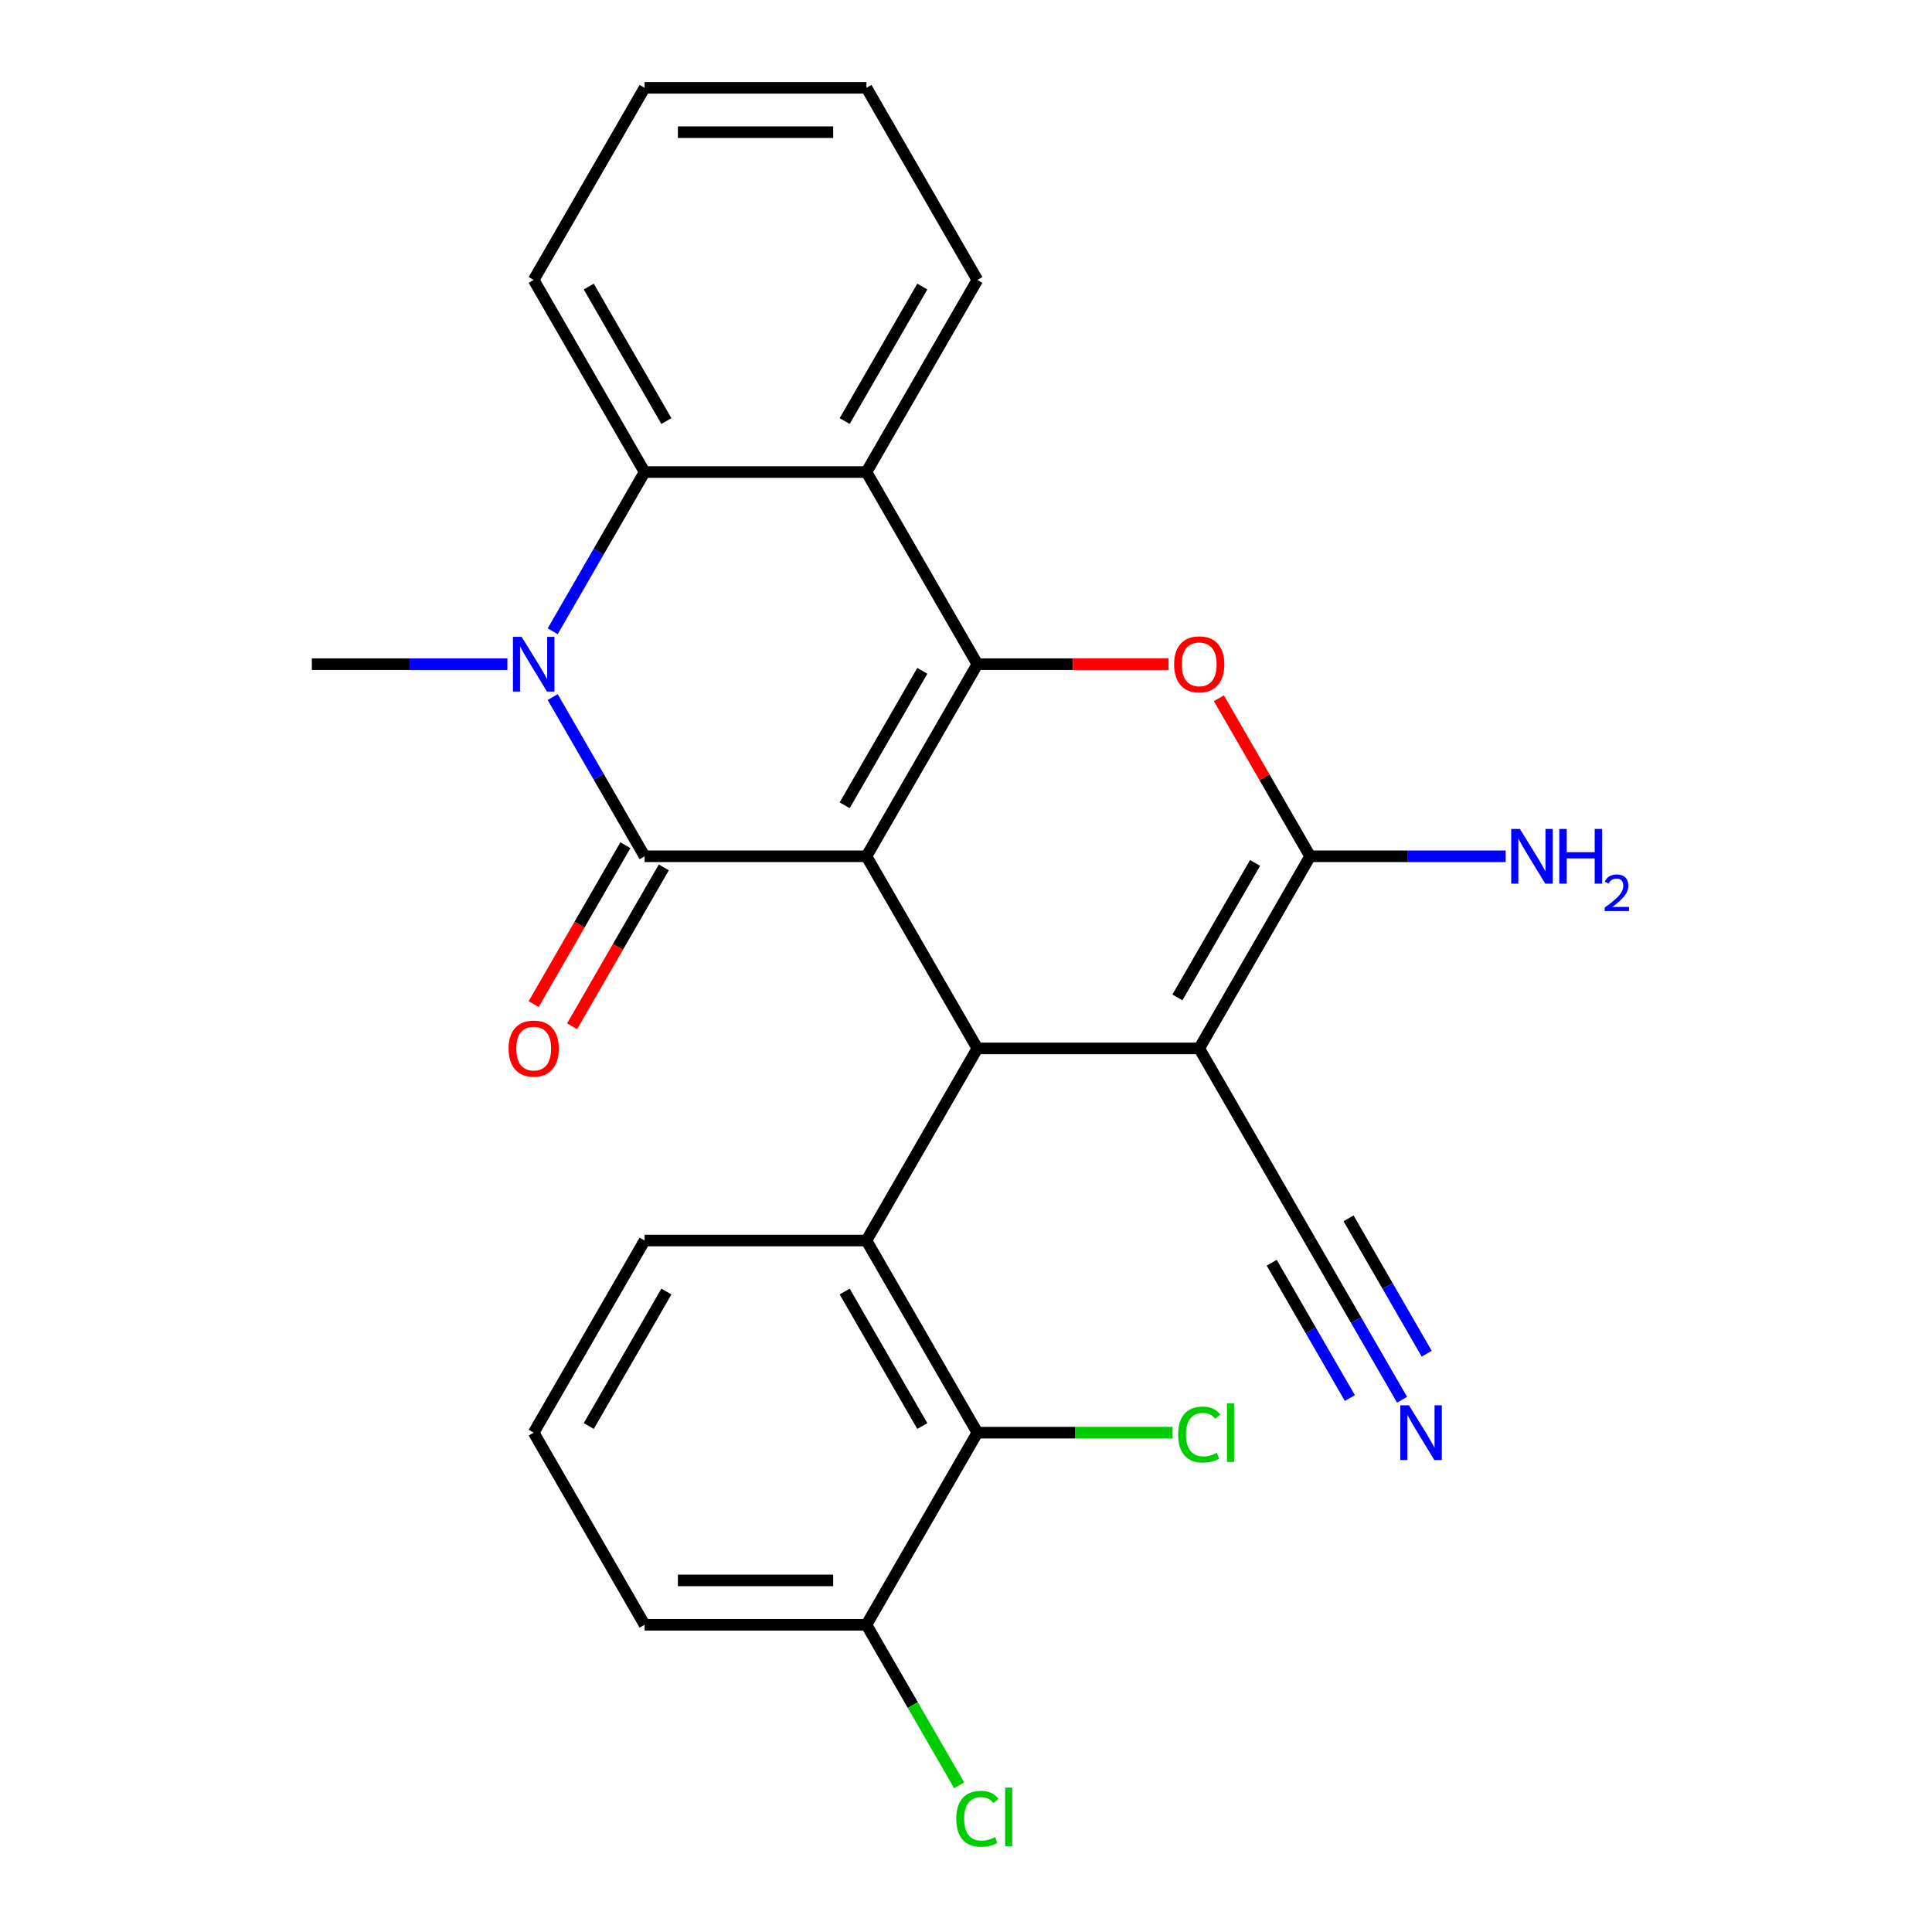 <?xml version='1.0' encoding='iso-8859-1'?>
<svg version='1.1' baseProfile='full'
              xmlns='http://www.w3.org/2000/svg'
                      xmlns:rdkit='http://www.rdkit.org/xml'
                      xmlns:xlink='http://www.w3.org/1999/xlink'
                  xml:space='preserve'
width='1000px' height='1000px' viewBox='0 0 1000 1000'>
<!-- END OF HEADER -->
<rect style='opacity:1.0;fill:#FFFFFF;stroke:none' width='1000' height='1000' x='0' y='0'> </rect>
<path class='bond-0' d='M 448.475,443.218 L 505.888,343.777' style='fill:none;fill-rule:evenodd;stroke:#000000;stroke-width:6px;stroke-linecap:butt;stroke-linejoin:miter;stroke-opacity:1' />
<path class='bond-0' d='M 437.199,416.819 L 477.388,347.211' style='fill:none;fill-rule:evenodd;stroke:#000000;stroke-width:6px;stroke-linecap:butt;stroke-linejoin:miter;stroke-opacity:1' />
<path class='bond-1' d='M 448.475,443.218 L 333.651,443.218' style='fill:none;fill-rule:evenodd;stroke:#000000;stroke-width:6px;stroke-linecap:butt;stroke-linejoin:miter;stroke-opacity:1' />
<path class='bond-3' d='M 448.475,443.218 L 505.888,542.658' style='fill:none;fill-rule:evenodd;stroke:#000000;stroke-width:6px;stroke-linecap:butt;stroke-linejoin:miter;stroke-opacity:1' />
<path class='bond-6' d='M 505.888,343.777 L 555.364,343.777' style='fill:none;fill-rule:evenodd;stroke:#000000;stroke-width:6px;stroke-linecap:butt;stroke-linejoin:miter;stroke-opacity:1' />
<path class='bond-6' d='M 555.364,343.777 L 604.841,343.777' style='fill:none;fill-rule:evenodd;stroke:#FF0000;stroke-width:6px;stroke-linecap:butt;stroke-linejoin:miter;stroke-opacity:1' />
<path class='bond-7' d='M 505.888,343.777 L 448.475,244.336' style='fill:none;fill-rule:evenodd;stroke:#000000;stroke-width:6px;stroke-linecap:butt;stroke-linejoin:miter;stroke-opacity:1' />
<path class='bond-4' d='M 333.651,443.218 L 309.861,402.013' style='fill:none;fill-rule:evenodd;stroke:#000000;stroke-width:6px;stroke-linecap:butt;stroke-linejoin:miter;stroke-opacity:1' />
<path class='bond-4' d='M 309.861,402.013 L 286.071,360.807' style='fill:none;fill-rule:evenodd;stroke:#0000FF;stroke-width:6px;stroke-linecap:butt;stroke-linejoin:miter;stroke-opacity:1' />
<path class='bond-13' d='M 323.707,437.476 L 299.963,478.602' style='fill:none;fill-rule:evenodd;stroke:#000000;stroke-width:6px;stroke-linecap:butt;stroke-linejoin:miter;stroke-opacity:1' />
<path class='bond-13' d='M 299.963,478.602 L 276.22,519.727' style='fill:none;fill-rule:evenodd;stroke:#FF0000;stroke-width:6px;stroke-linecap:butt;stroke-linejoin:miter;stroke-opacity:1' />
<path class='bond-13' d='M 343.595,448.959 L 319.852,490.084' style='fill:none;fill-rule:evenodd;stroke:#000000;stroke-width:6px;stroke-linecap:butt;stroke-linejoin:miter;stroke-opacity:1' />
<path class='bond-13' d='M 319.852,490.084 L 296.108,531.209' style='fill:none;fill-rule:evenodd;stroke:#FF0000;stroke-width:6px;stroke-linecap:butt;stroke-linejoin:miter;stroke-opacity:1' />
<path class='bond-2' d='M 620.712,542.658 L 505.888,542.658' style='fill:none;fill-rule:evenodd;stroke:#000000;stroke-width:6px;stroke-linecap:butt;stroke-linejoin:miter;stroke-opacity:1' />
<path class='bond-5' d='M 620.712,542.658 L 678.124,443.218' style='fill:none;fill-rule:evenodd;stroke:#000000;stroke-width:6px;stroke-linecap:butt;stroke-linejoin:miter;stroke-opacity:1' />
<path class='bond-5' d='M 609.435,516.26 L 649.624,446.651' style='fill:none;fill-rule:evenodd;stroke:#000000;stroke-width:6px;stroke-linecap:butt;stroke-linejoin:miter;stroke-opacity:1' />
<path class='bond-11' d='M 620.712,542.658 L 678.124,642.099' style='fill:none;fill-rule:evenodd;stroke:#000000;stroke-width:6px;stroke-linecap:butt;stroke-linejoin:miter;stroke-opacity:1' />
<path class='bond-8' d='M 505.888,542.658 L 448.475,642.099' style='fill:none;fill-rule:evenodd;stroke:#000000;stroke-width:6px;stroke-linecap:butt;stroke-linejoin:miter;stroke-opacity:1' />
<path class='bond-9' d='M 286.071,326.746 L 309.861,285.541' style='fill:none;fill-rule:evenodd;stroke:#0000FF;stroke-width:6px;stroke-linecap:butt;stroke-linejoin:miter;stroke-opacity:1' />
<path class='bond-9' d='M 309.861,285.541 L 333.651,244.336' style='fill:none;fill-rule:evenodd;stroke:#000000;stroke-width:6px;stroke-linecap:butt;stroke-linejoin:miter;stroke-opacity:1' />
<path class='bond-17' d='M 262.628,343.777 L 212.021,343.777' style='fill:none;fill-rule:evenodd;stroke:#0000FF;stroke-width:6px;stroke-linecap:butt;stroke-linejoin:miter;stroke-opacity:1' />
<path class='bond-17' d='M 212.021,343.777 L 161.415,343.777' style='fill:none;fill-rule:evenodd;stroke:#000000;stroke-width:6px;stroke-linecap:butt;stroke-linejoin:miter;stroke-opacity:1' />
<path class='bond-15' d='M 678.124,443.218 L 728.731,443.218' style='fill:none;fill-rule:evenodd;stroke:#000000;stroke-width:6px;stroke-linecap:butt;stroke-linejoin:miter;stroke-opacity:1' />
<path class='bond-15' d='M 728.731,443.218 L 779.338,443.218' style='fill:none;fill-rule:evenodd;stroke:#0000FF;stroke-width:6px;stroke-linecap:butt;stroke-linejoin:miter;stroke-opacity:1' />
<path class='bond-26' d='M 678.124,443.218 L 654.507,402.313' style='fill:none;fill-rule:evenodd;stroke:#000000;stroke-width:6px;stroke-linecap:butt;stroke-linejoin:miter;stroke-opacity:1' />
<path class='bond-26' d='M 654.507,402.313 L 630.891,361.407' style='fill:none;fill-rule:evenodd;stroke:#FF0000;stroke-width:6px;stroke-linecap:butt;stroke-linejoin:miter;stroke-opacity:1' />
<path class='bond-20' d='M 448.475,244.336 L 505.888,144.895' style='fill:none;fill-rule:evenodd;stroke:#000000;stroke-width:6px;stroke-linecap:butt;stroke-linejoin:miter;stroke-opacity:1' />
<path class='bond-20' d='M 437.199,217.938 L 477.388,148.329' style='fill:none;fill-rule:evenodd;stroke:#000000;stroke-width:6px;stroke-linecap:butt;stroke-linejoin:miter;stroke-opacity:1' />
<path class='bond-27' d='M 448.475,244.336 L 333.651,244.336' style='fill:none;fill-rule:evenodd;stroke:#000000;stroke-width:6px;stroke-linecap:butt;stroke-linejoin:miter;stroke-opacity:1' />
<path class='bond-10' d='M 448.475,642.099 L 505.888,741.54' style='fill:none;fill-rule:evenodd;stroke:#000000;stroke-width:6px;stroke-linecap:butt;stroke-linejoin:miter;stroke-opacity:1' />
<path class='bond-10' d='M 437.199,668.498 L 477.388,738.106' style='fill:none;fill-rule:evenodd;stroke:#000000;stroke-width:6px;stroke-linecap:butt;stroke-linejoin:miter;stroke-opacity:1' />
<path class='bond-18' d='M 448.475,642.099 L 333.651,642.099' style='fill:none;fill-rule:evenodd;stroke:#000000;stroke-width:6px;stroke-linecap:butt;stroke-linejoin:miter;stroke-opacity:1' />
<path class='bond-21' d='M 333.651,244.336 L 276.239,144.895' style='fill:none;fill-rule:evenodd;stroke:#000000;stroke-width:6px;stroke-linecap:butt;stroke-linejoin:miter;stroke-opacity:1' />
<path class='bond-21' d='M 344.927,217.938 L 304.739,148.329' style='fill:none;fill-rule:evenodd;stroke:#000000;stroke-width:6px;stroke-linecap:butt;stroke-linejoin:miter;stroke-opacity:1' />
<path class='bond-14' d='M 505.888,741.54 L 448.475,840.981' style='fill:none;fill-rule:evenodd;stroke:#000000;stroke-width:6px;stroke-linecap:butt;stroke-linejoin:miter;stroke-opacity:1' />
<path class='bond-16' d='M 505.888,741.54 L 556.404,741.54' style='fill:none;fill-rule:evenodd;stroke:#000000;stroke-width:6px;stroke-linecap:butt;stroke-linejoin:miter;stroke-opacity:1' />
<path class='bond-16' d='M 556.404,741.54 L 606.921,741.54' style='fill:none;fill-rule:evenodd;stroke:#00CC00;stroke-width:6px;stroke-linecap:butt;stroke-linejoin:miter;stroke-opacity:1' />
<path class='bond-12' d='M 678.124,642.099 L 701.914,683.304' style='fill:none;fill-rule:evenodd;stroke:#000000;stroke-width:6px;stroke-linecap:butt;stroke-linejoin:miter;stroke-opacity:1' />
<path class='bond-12' d='M 701.914,683.304 L 725.704,724.509' style='fill:none;fill-rule:evenodd;stroke:#0000FF;stroke-width:6px;stroke-linecap:butt;stroke-linejoin:miter;stroke-opacity:1' />
<path class='bond-12' d='M 658.236,653.582 L 678.457,688.606' style='fill:none;fill-rule:evenodd;stroke:#000000;stroke-width:6px;stroke-linecap:butt;stroke-linejoin:miter;stroke-opacity:1' />
<path class='bond-12' d='M 678.457,688.606 L 698.678,723.63' style='fill:none;fill-rule:evenodd;stroke:#0000FF;stroke-width:6px;stroke-linecap:butt;stroke-linejoin:miter;stroke-opacity:1' />
<path class='bond-12' d='M 698.012,630.617 L 718.233,665.641' style='fill:none;fill-rule:evenodd;stroke:#000000;stroke-width:6px;stroke-linecap:butt;stroke-linejoin:miter;stroke-opacity:1' />
<path class='bond-12' d='M 718.233,665.641 L 738.455,700.665' style='fill:none;fill-rule:evenodd;stroke:#0000FF;stroke-width:6px;stroke-linecap:butt;stroke-linejoin:miter;stroke-opacity:1' />
<path class='bond-19' d='M 448.475,840.981 L 472.467,882.536' style='fill:none;fill-rule:evenodd;stroke:#000000;stroke-width:6px;stroke-linecap:butt;stroke-linejoin:miter;stroke-opacity:1' />
<path class='bond-19' d='M 472.467,882.536 L 496.459,924.091' style='fill:none;fill-rule:evenodd;stroke:#00CC00;stroke-width:6px;stroke-linecap:butt;stroke-linejoin:miter;stroke-opacity:1' />
<path class='bond-28' d='M 448.475,840.981 L 333.651,840.981' style='fill:none;fill-rule:evenodd;stroke:#000000;stroke-width:6px;stroke-linecap:butt;stroke-linejoin:miter;stroke-opacity:1' />
<path class='bond-28' d='M 431.252,818.016 L 350.875,818.016' style='fill:none;fill-rule:evenodd;stroke:#000000;stroke-width:6px;stroke-linecap:butt;stroke-linejoin:miter;stroke-opacity:1' />
<path class='bond-22' d='M 333.651,642.099 L 276.239,741.54' style='fill:none;fill-rule:evenodd;stroke:#000000;stroke-width:6px;stroke-linecap:butt;stroke-linejoin:miter;stroke-opacity:1' />
<path class='bond-22' d='M 344.927,668.498 L 304.739,738.106' style='fill:none;fill-rule:evenodd;stroke:#000000;stroke-width:6px;stroke-linecap:butt;stroke-linejoin:miter;stroke-opacity:1' />
<path class='bond-24' d='M 505.888,144.895 L 448.475,45.455' style='fill:none;fill-rule:evenodd;stroke:#000000;stroke-width:6px;stroke-linecap:butt;stroke-linejoin:miter;stroke-opacity:1' />
<path class='bond-25' d='M 276.239,144.895 L 333.651,45.455' style='fill:none;fill-rule:evenodd;stroke:#000000;stroke-width:6px;stroke-linecap:butt;stroke-linejoin:miter;stroke-opacity:1' />
<path class='bond-23' d='M 276.239,741.54 L 333.651,840.981' style='fill:none;fill-rule:evenodd;stroke:#000000;stroke-width:6px;stroke-linecap:butt;stroke-linejoin:miter;stroke-opacity:1' />
<path class='bond-29' d='M 448.475,45.455 L 333.651,45.455' style='fill:none;fill-rule:evenodd;stroke:#000000;stroke-width:6px;stroke-linecap:butt;stroke-linejoin:miter;stroke-opacity:1' />
<path class='bond-29' d='M 431.252,68.419 L 350.875,68.419' style='fill:none;fill-rule:evenodd;stroke:#000000;stroke-width:6px;stroke-linecap:butt;stroke-linejoin:miter;stroke-opacity:1' />
<path  class='atom-5' d='M 269.979 329.617
L 279.259 344.617
Q 280.179 346.097, 281.659 348.777
Q 283.139 351.457, 283.219 351.617
L 283.219 329.617
L 286.979 329.617
L 286.979 357.937
L 283.099 357.937
L 273.139 341.537
Q 271.979 339.617, 270.739 337.417
Q 269.539 335.217, 269.179 334.537
L 269.179 357.937
L 265.499 357.937
L 265.499 329.617
L 269.979 329.617
' fill='#0000FF'/>
<path  class='atom-7' d='M 607.712 343.857
Q 607.712 337.057, 611.072 333.257
Q 614.432 329.457, 620.712 329.457
Q 626.992 329.457, 630.352 333.257
Q 633.712 337.057, 633.712 343.857
Q 633.712 350.737, 630.312 354.657
Q 626.912 358.537, 620.712 358.537
Q 614.472 358.537, 611.072 354.657
Q 607.712 350.777, 607.712 343.857
M 620.712 355.337
Q 625.032 355.337, 627.352 352.457
Q 629.712 349.537, 629.712 343.857
Q 629.712 338.297, 627.352 335.497
Q 625.032 332.657, 620.712 332.657
Q 616.392 332.657, 614.032 335.457
Q 611.712 338.257, 611.712 343.857
Q 611.712 349.577, 614.032 352.457
Q 616.392 355.337, 620.712 355.337
' fill='#FF0000'/>
<path  class='atom-13' d='M 729.276 727.38
L 738.556 742.38
Q 739.476 743.86, 740.956 746.54
Q 742.436 749.22, 742.516 749.38
L 742.516 727.38
L 746.276 727.38
L 746.276 755.7
L 742.396 755.7
L 732.436 739.3
Q 731.276 737.38, 730.036 735.18
Q 728.836 732.98, 728.476 732.3
L 728.476 755.7
L 724.796 755.7
L 724.796 727.38
L 729.276 727.38
' fill='#0000FF'/>
<path  class='atom-14' d='M 263.239 542.738
Q 263.239 535.938, 266.599 532.138
Q 269.959 528.338, 276.239 528.338
Q 282.519 528.338, 285.879 532.138
Q 289.239 535.938, 289.239 542.738
Q 289.239 549.618, 285.839 553.538
Q 282.439 557.418, 276.239 557.418
Q 269.999 557.418, 266.599 553.538
Q 263.239 549.658, 263.239 542.738
M 276.239 554.218
Q 280.559 554.218, 282.879 551.338
Q 285.239 548.418, 285.239 542.738
Q 285.239 537.178, 282.879 534.378
Q 280.559 531.538, 276.239 531.538
Q 271.919 531.538, 269.559 534.338
Q 267.239 537.138, 267.239 542.738
Q 267.239 548.458, 269.559 551.338
Q 271.919 554.218, 276.239 554.218
' fill='#FF0000'/>
<path  class='atom-16' d='M 786.688 429.058
L 795.968 444.058
Q 796.888 445.538, 798.368 448.218
Q 799.848 450.898, 799.928 451.058
L 799.928 429.058
L 803.688 429.058
L 803.688 457.378
L 799.808 457.378
L 789.848 440.978
Q 788.688 439.058, 787.448 436.858
Q 786.248 434.658, 785.888 433.978
L 785.888 457.378
L 782.208 457.378
L 782.208 429.058
L 786.688 429.058
' fill='#0000FF'/>
<path  class='atom-16' d='M 807.088 429.058
L 810.928 429.058
L 810.928 441.098
L 825.408 441.098
L 825.408 429.058
L 829.248 429.058
L 829.248 457.378
L 825.408 457.378
L 825.408 444.298
L 810.928 444.298
L 810.928 457.378
L 807.088 457.378
L 807.088 429.058
' fill='#0000FF'/>
<path  class='atom-16' d='M 830.621 456.384
Q 831.308 454.615, 832.944 453.638
Q 834.581 452.635, 836.852 452.635
Q 839.676 452.635, 841.26 454.166
Q 842.844 455.698, 842.844 458.417
Q 842.844 461.189, 840.785 463.776
Q 838.752 466.363, 834.528 469.426
L 843.161 469.426
L 843.161 471.538
L 830.568 471.538
L 830.568 469.769
Q 834.053 467.287, 836.112 465.439
Q 838.198 463.591, 839.201 461.928
Q 840.204 460.265, 840.204 458.549
Q 840.204 456.754, 839.307 455.75
Q 838.409 454.747, 836.852 454.747
Q 835.347 454.747, 834.344 455.354
Q 833.34 455.962, 832.628 457.308
L 830.621 456.384
' fill='#0000FF'/>
<path  class='atom-17' d='M 609.792 742.52
Q 609.792 735.48, 613.072 731.8
Q 616.392 728.08, 622.672 728.08
Q 628.512 728.08, 631.632 732.2
L 628.992 734.36
Q 626.712 731.36, 622.672 731.36
Q 618.392 731.36, 616.112 734.24
Q 613.872 737.08, 613.872 742.52
Q 613.872 748.12, 616.192 751
Q 618.552 753.88, 623.112 753.88
Q 626.232 753.88, 629.872 752
L 630.992 755
Q 629.512 755.96, 627.272 756.52
Q 625.032 757.08, 622.552 757.08
Q 616.392 757.08, 613.072 753.32
Q 609.792 749.56, 609.792 742.52
' fill='#00CC00'/>
<path  class='atom-17' d='M 635.072 726.36
L 638.752 726.36
L 638.752 756.72
L 635.072 756.72
L 635.072 726.36
' fill='#00CC00'/>
<path  class='atom-20' d='M 494.968 941.402
Q 494.968 934.362, 498.248 930.682
Q 501.568 926.962, 507.848 926.962
Q 513.688 926.962, 516.808 931.082
L 514.168 933.242
Q 511.888 930.242, 507.848 930.242
Q 503.568 930.242, 501.288 933.122
Q 499.048 935.962, 499.048 941.402
Q 499.048 947.002, 501.368 949.882
Q 503.728 952.762, 508.288 952.762
Q 511.408 952.762, 515.048 950.882
L 516.168 953.882
Q 514.688 954.842, 512.448 955.402
Q 510.208 955.962, 507.728 955.962
Q 501.568 955.962, 498.248 952.202
Q 494.968 948.442, 494.968 941.402
' fill='#00CC00'/>
<path  class='atom-20' d='M 520.248 925.242
L 523.928 925.242
L 523.928 955.602
L 520.248 955.602
L 520.248 925.242
' fill='#00CC00'/>
</svg>
